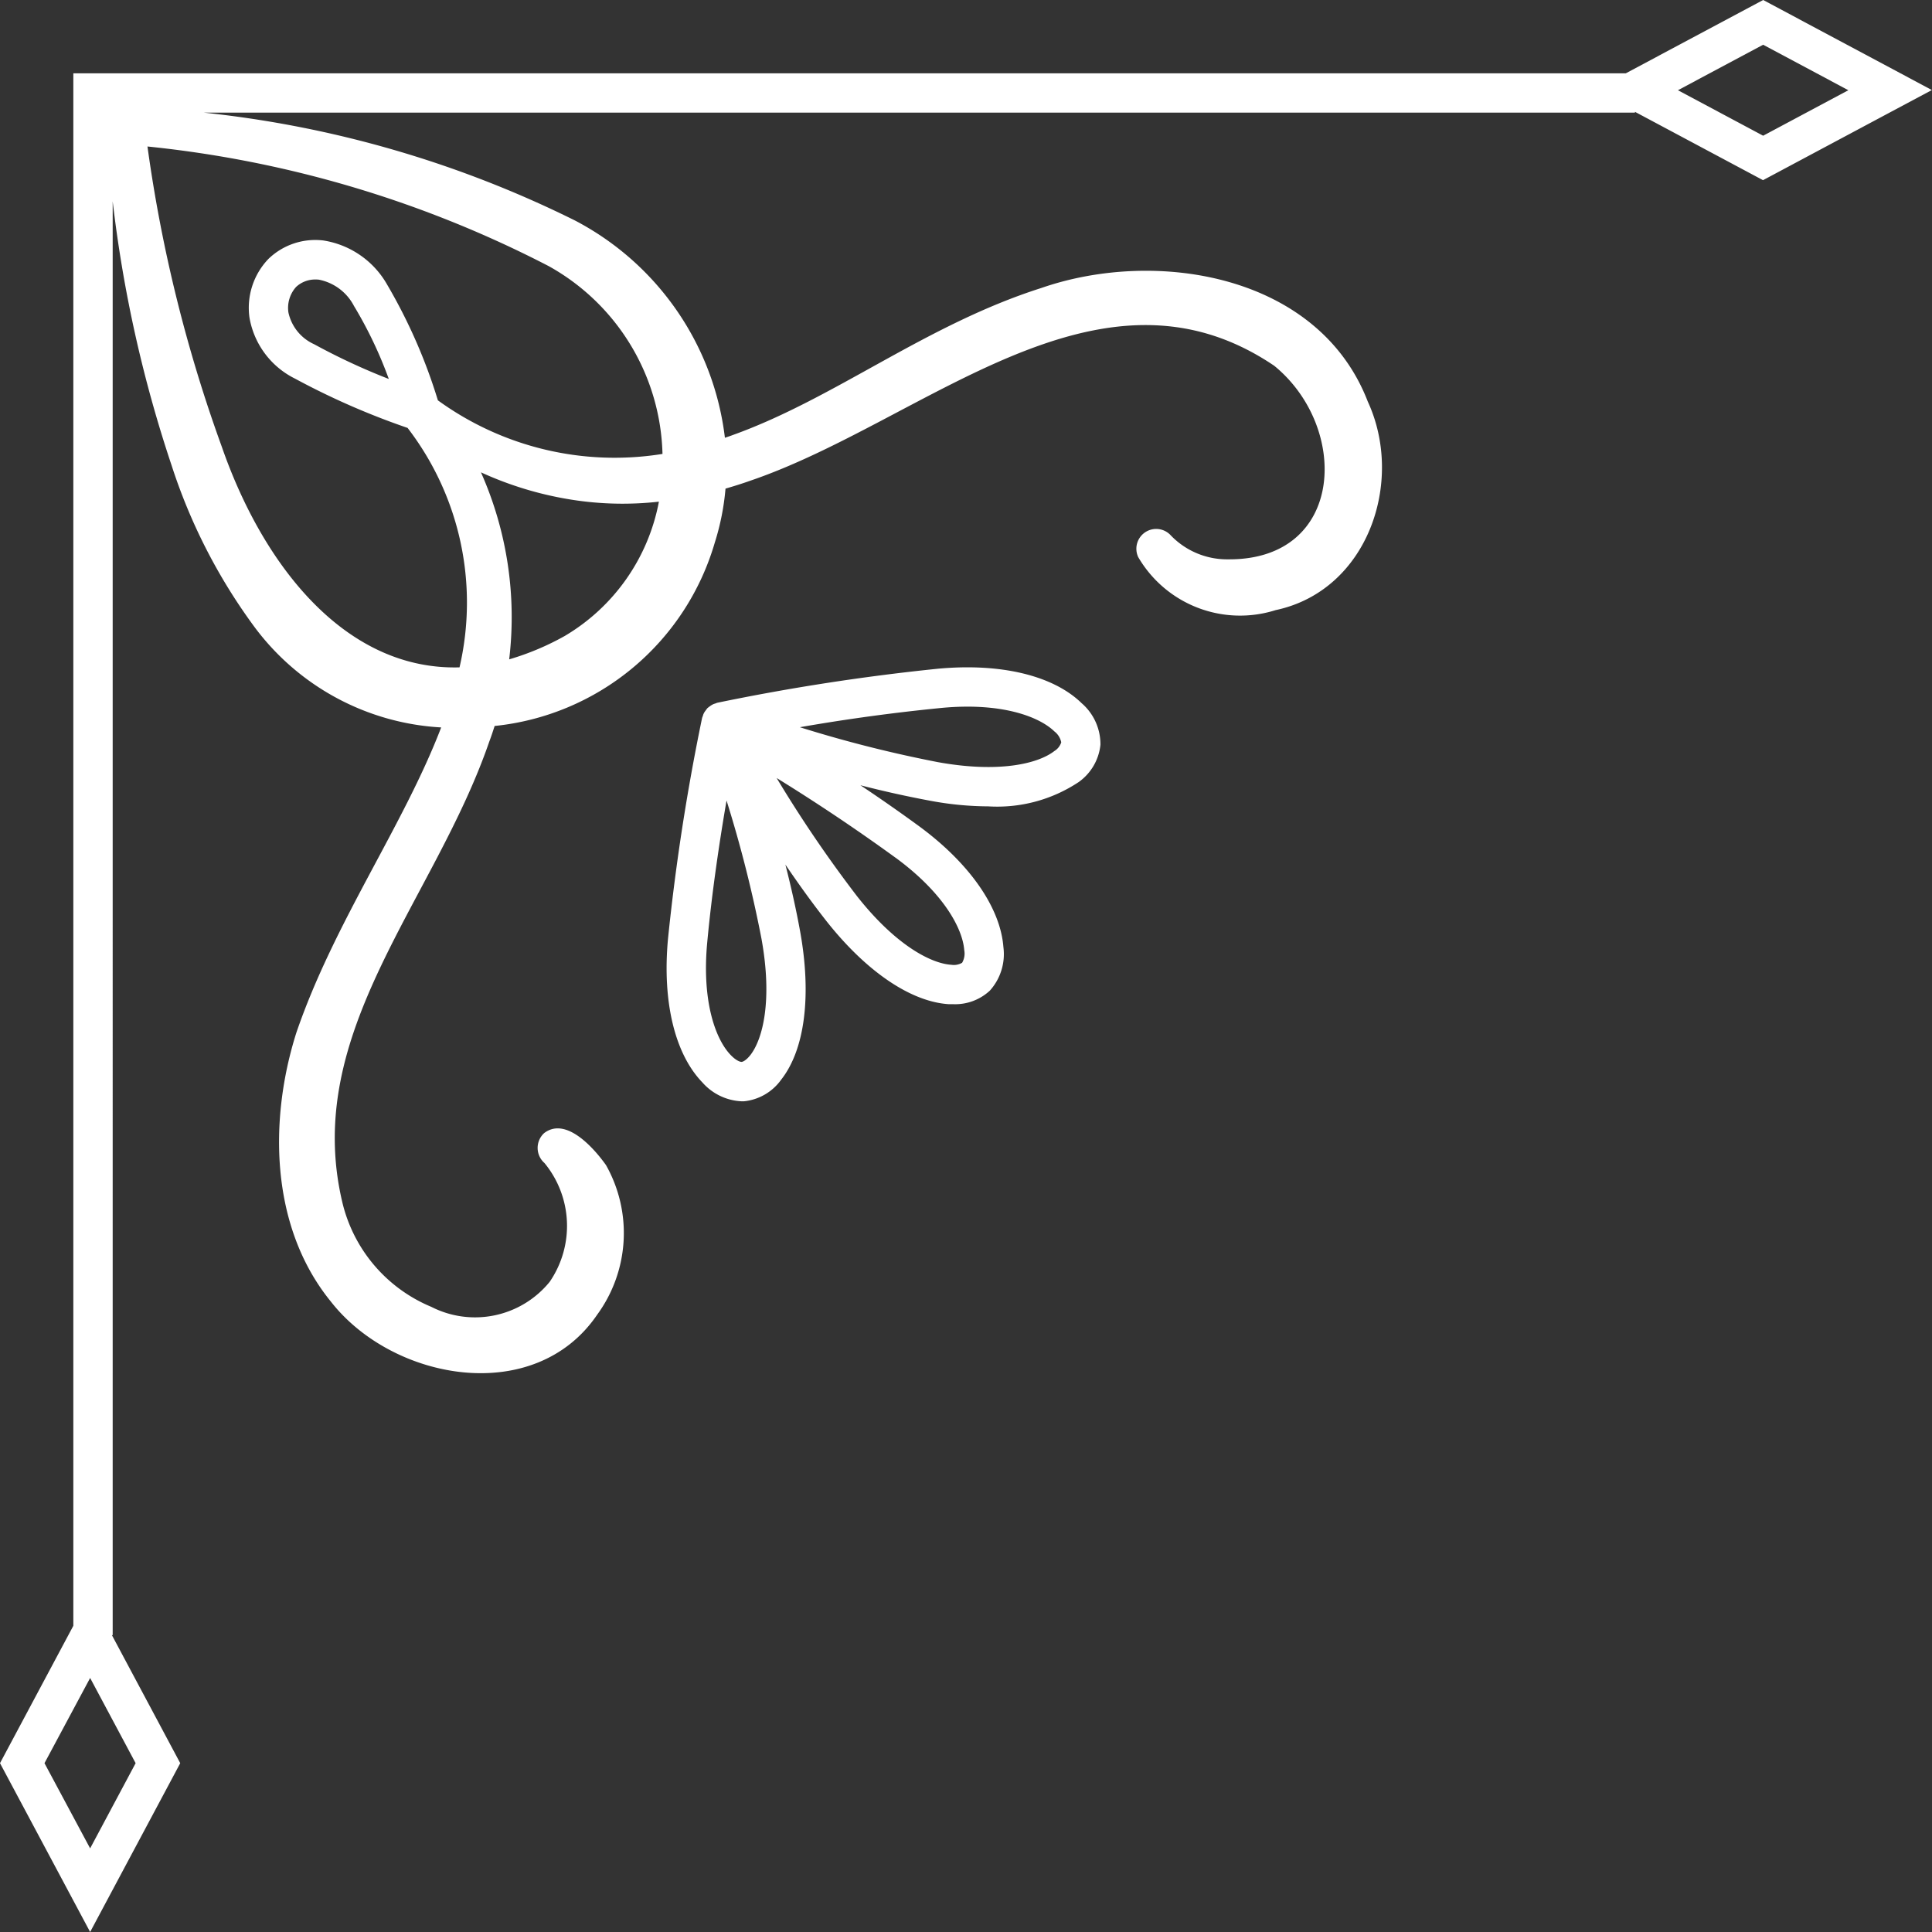 <svg xmlns="http://www.w3.org/2000/svg" width="63.49" height="63.49"><rect width="100%" height="100%" fill="#333333" stroke="none"/><g data-name="グループ 105" fill="#fff"><path data-name="パス 534" d="M57.942 0l-4.514 2.409H2.41v51.018L0 57.942l2.962 5.548 2.961-5.548-2.246-4.208h.026V6.615a42.934 42.934 0 001.934 8.672 18.554 18.554 0 002.671 5.242 8.208 8.208 0 006.19 3.376c-1.24 3.237-3.523 6.415-4.76 10.034-.9 2.839-.874 6.373 1.139 8.839 2.034 2.6 6.693 3.449 8.749.424a4.547 4.547 0 00.288-4.915c-.4-.562-1.315-1.6-2.033-1.05a.661.661 0 00.012.983 3.251 3.251 0 01.17 3.905 3.161 3.161 0 01-3.889.821 4.959 4.959 0 01-2.933-3.473c-1.3-5.579 3.029-9.851 4.837-15.1.065-.17.121-.343.177-.516a8.429 8.429 0 007.235-6.027 8.165 8.165 0 00.352-1.773c.272-.079.542-.163.806-.257 5.718-1.946 11.431-7.7 17.226-3.78 2.49 2.033 2.318 6.385-1.506 6.361a2.567 2.567 0 01-1.916-.811.651.651 0 00-1.048.737 3.875 3.875 0 004.516 1.743c3.031-.643 4.244-4.222 3.029-6.853-1.614-4.186-6.954-5.045-10.732-3.732-3.787 1.206-6.761 3.614-10.109 4.821-.1.038-.191.069-.286.1a9.3 9.3 0 00-4.927-7.14 35.856 35.856 0 00-12.2-3.545h47.034v-.026l4.208 2.246 5.548-2.962zM4.457 57.942l-1.495 2.8-1.5-2.8 1.5-2.8zm14.106-37.045a8.776 8.776 0 01-1.83.771 11.707 11.707 0 00-.928-6.146 11.418 11.418 0 002.986.9 10.716 10.716 0 002.862.064 6.53 6.53 0 01-3.09 4.411zm-.53-12.151a7.267 7.267 0 013.738 6.171 9.887 9.887 0 01-7.381-1.761 17.782 17.782 0 00-1.666-3.8 2.932 2.932 0 00-2.1-1.454 2.215 2.215 0 00-1.806.61 2.322 2.322 0 00-.619 1.93 2.76 2.76 0 001.495 2 24.467 24.467 0 003.7 1.62 9.417 9.417 0 011.707 7.869c-3.721.106-6.437-3.293-7.812-7.249a48.1 48.1 0 01-2.443-9.868 36.772 36.772 0 0113.187 3.932zm-5.256 3.708a21.112 21.112 0 01-2.454-1.142 1.49 1.49 0 01-.845-1.044 1.03 1.03 0 01.252-.838.917.917 0 01.638-.245.864.864 0 01.113.006 1.658 1.658 0 011.151.863 13.705 13.705 0 011.145 2.4zm42.364-9.489l2.8-1.495 2.8 1.495-2.8 1.495z"/><path data-name="パス 535" d="M30.83 21.975a71.794 71.794 0 00-7.261 1.12c-.02.005-.035.016-.054.021a.659.659 0 00-.075.025c-.014.006-.026.014-.039.021a.5.5 0 00-.07.046.606.606 0 00-.063.047c-.005.005-.012.007-.017.012s-.009.014-.015.02a.649.649 0 00-.049.065.6.6 0 00-.046.066l-.021.041c-.011.025-.017.051-.026.078a.51.51 0 00-.021.054 71.447 71.447 0 00-1.121 7.262c-.191 2.058.221 3.778 1.131 4.719a1.824 1.824 0 001.285.619h.08a1.713 1.713 0 001.225-.713c.778-.99 1-2.762.623-4.86-.132-.729-.3-1.478-.486-2.205.421.62.869 1.244 1.326 1.827 1.317 1.678 2.793 2.684 4.05 2.76h.143a1.671 1.671 0 001.2-.446 1.792 1.792 0 00.445-1.432c-.1-1.3-1.113-2.755-2.779-3.977a54.2 54.2 0 00-1.92-1.34 34.33 34.33 0 002.314.513 10.57 10.57 0 001.889.181 4.838 4.838 0 002.972-.8 1.721 1.721 0 00.713-1.224 1.785 1.785 0 00-.617-1.366c-.938-.914-2.661-1.323-4.716-1.134zm-6.174 12.7c-.134.17-.244.219-.285.221s-.173-.033-.358-.225c-.493-.509-.955-1.748-.772-3.7.156-1.676.41-3.358.635-4.664a41.558 41.558 0 011.147 4.537c.367 2.015.05 3.3-.367 3.832zm4.777-6.487c1.579 1.159 2.2 2.327 2.254 3.034a.6.6 0 01-.07.417.533.533 0 01-.353.066c-.676-.041-1.847-.658-3.11-2.267a41.683 41.683 0 01-2.632-3.871 62.713 62.713 0 013.911 2.622zm5.221-3.511c-.532.418-1.818.733-3.831.369a41.641 41.641 0 01-4.538-1.148 62.742 62.742 0 014.665-.635c1.95-.183 3.191.28 3.7.773a.606.606 0 01.225.359.523.523 0 01-.221.283z"/></g></svg>